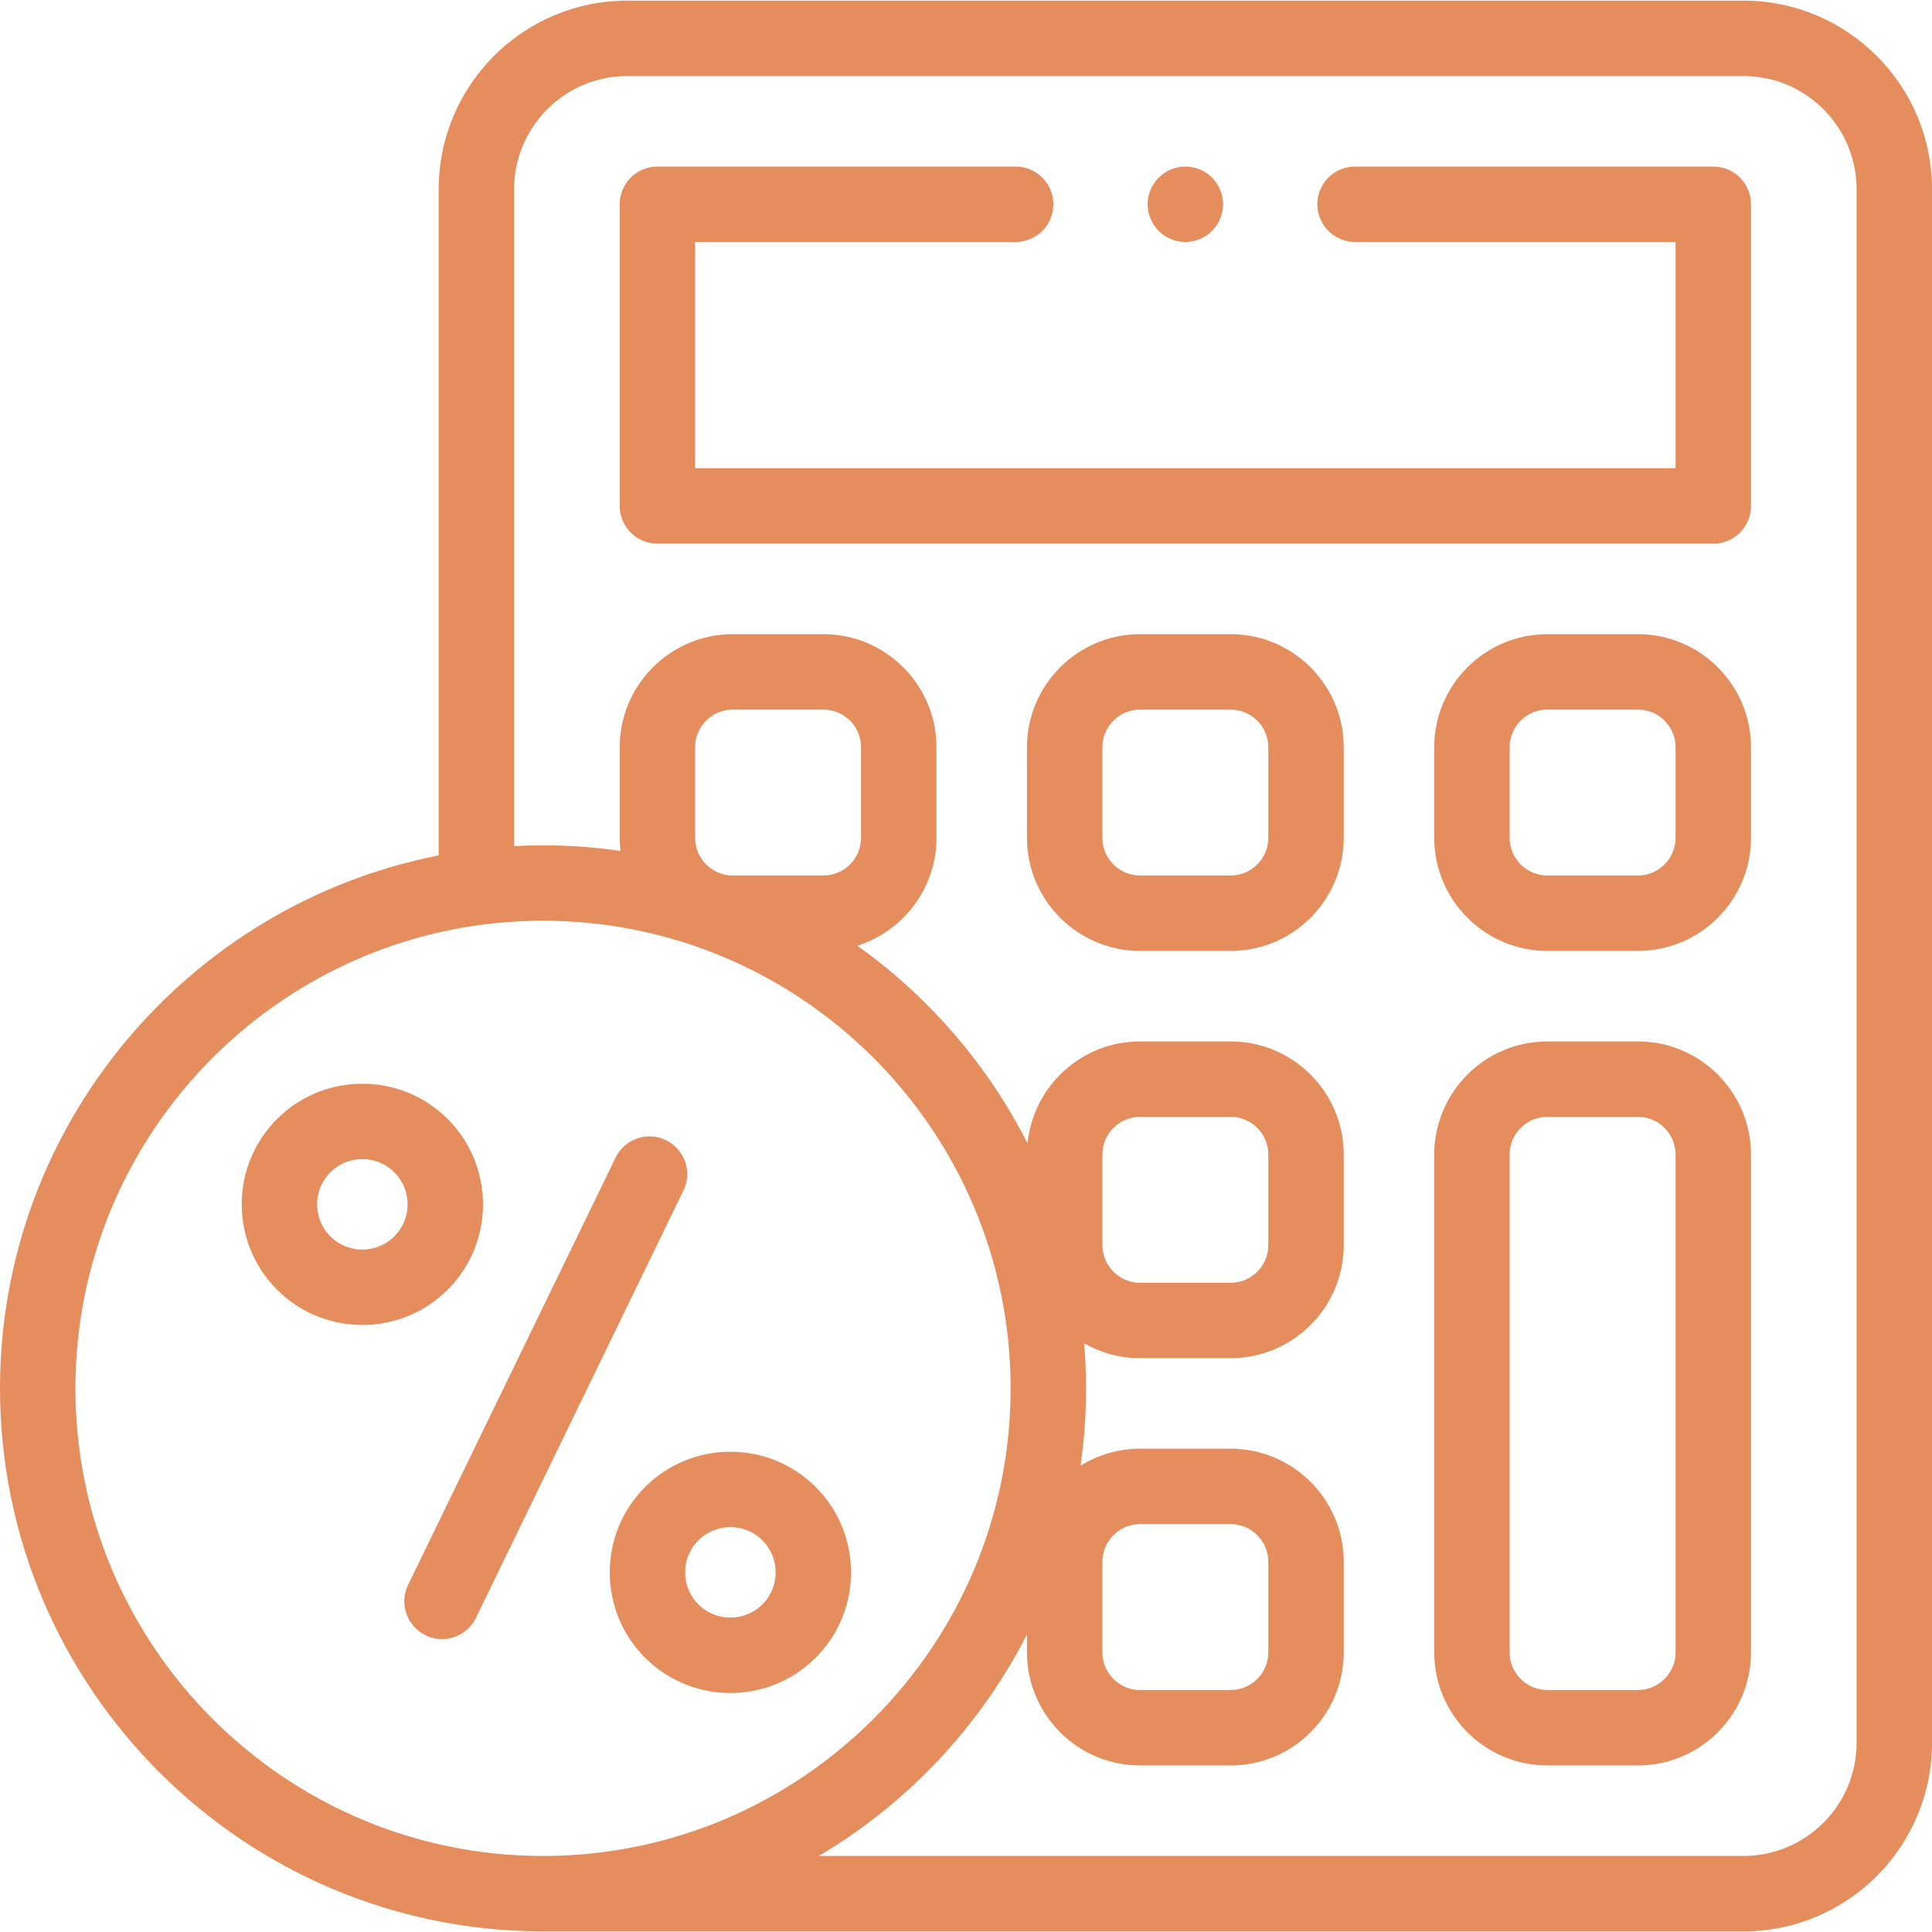 <?xml version="1.0"?>
<svg xmlns="http://www.w3.org/2000/svg" xmlns:xlink="http://www.w3.org/1999/xlink" xmlns:svgjs="http://svgjs.com/svgjs" version="1.1" width="512" height="512" x="0" y="0" viewBox="0 0 512.333 512.333" style="enable-background:new 0 0 512 512" xml:space="preserve" class=""><g><g xmlns="http://www.w3.org/2000/svg" id="XMLID_1_"><g id="XMLID_1410_"><g id="XMLID_248_"><path id="XMLID_269_" d="m462.333.167h-296c-27.57 0-50 22.43-50 50v176.678c-66.21 12.937-116.333 71.381-116.333 141.322 0 79.402 64.598 144 144 144h318.333c27.57 0 50-22.43 50-50v-412c0-27.571-22.43-50-50-50zm-442.333 368c0-68.374 55.626-124 124-124s124 55.626 124 124-55.626 124-124 124-124-55.626-124-124zm164.333-146v-24c0-5.514 4.486-10 10-10h24c5.514 0 10 4.486 10 10v24c0 5.514-4.486 10-10 10h-24c-5.514 0-10-4.486-10-10zm308 240c0 16.542-13.458 30-30 30h-245.202c23.504-13.915 42.735-34.312 55.202-58.721v4.721c0 16.542 13.458 30 30 30h24c16.542 0 30-13.458 30-30v-24c0-16.542-13.458-30-30-30h-24c-5.795 0-11.208 1.656-15.801 4.514.96-6.703 1.468-13.55 1.468-20.514 0-4.021-.174-8.001-.499-11.939 4.378 2.501 9.439 3.939 14.832 3.939h24c16.542 0 30-13.458 30-30v-24c0-16.542-13.458-30-30-30h-24c-15.536 0-28.35 11.872-29.851 27.02-10.617-20.906-26.183-38.893-45.153-52.4 12.16-3.831 21.004-15.211 21.004-28.62v-24c0-16.542-13.458-30-30-30h-24c-16.542 0-30 13.458-30 30v24c0 1.175.075 2.331.207 3.471-6.711-.963-13.567-1.471-20.54-1.471-2.572 0-5.128.071-7.667.205v-174.205c0-16.542 13.458-30 30-30h296c16.542 0 30 13.458 30 30zm-200-24v-24c0-5.514 4.486-10 10-10h24c5.514 0 10 4.486 10 10v24c0 5.514-4.486 10-10 10h-24c-5.514 0-10-4.486-10-10zm0-108v-24c0-5.514 4.486-10 10-10h24c5.514 0 10 4.486 10 10v24c0 5.514-4.486 10-10 10h-24c-5.514 0-10-4.486-10-10z" fill="#e58d5d" data-original="#000000" style="" class=""/><path id="XMLID_1383_" d="m454.333 44.167h-95c-5.522 0-10 4.477-10 10s4.478 10 10 10h85v60h-260v-60h85c5.522 0 10-4.477 10-10s-4.478-10-10-10h-95c-5.522 0-10 4.477-10 10v80c0 5.523 4.478 10 10 10h280c5.522 0 10-4.477 10-10v-80c0-5.523-4.478-10-10-10z" fill="#e58d5d" data-original="#000000" style="" class=""/><path id="XMLID_1536_" d="m326.333 168.167h-24c-16.542 0-30 13.458-30 30v24c0 16.542 13.458 30 30 30h24c16.542 0 30-13.458 30-30v-24c0-16.542-13.458-30-30-30zm10 54c0 5.514-4.486 10-10 10h-24c-5.514 0-10-4.486-10-10v-24c0-5.514 4.486-10 10-10h24c5.514 0 10 4.486 10 10z" fill="#e58d5d" data-original="#000000" style="" class=""/><path id="XMLID_1558_" d="m434.333 168.167h-24c-16.542 0-30 13.458-30 30v24c0 16.542 13.458 30 30 30h24c16.542 0 30-13.458 30-30v-24c0-16.542-13.458-30-30-30zm10 54c0 5.514-4.486 10-10 10h-24c-5.514 0-10-4.486-10-10v-24c0-5.514 4.486-10 10-10h24c5.514 0 10 4.486 10 10z" fill="#e58d5d" data-original="#000000" style="" class=""/><path id="XMLID_1685_" d="m434.333 276.167h-24c-16.542 0-30 13.458-30 30v132c0 16.542 13.458 30 30 30h24c16.542 0 30-13.458 30-30v-132c0-16.542-13.458-30-30-30zm10 162c0 5.514-4.486 10-10 10h-24c-5.514 0-10-4.486-10-10v-132c0-5.514 4.486-10 10-10h24c5.514 0 10 4.486 10 10z" fill="#e58d5d" data-original="#000000" style="" class=""/><path id="XMLID_1686_" d="m314.333 64.167c2.63 0 5.21-1.07 7.069-2.93 1.86-1.86 2.931-4.44 2.931-7.07s-1.07-5.21-2.931-7.07c-1.859-1.86-4.439-2.93-7.069-2.93s-5.21 1.07-7.07 2.93-2.93 4.44-2.93 7.07 1.069 5.21 2.93 7.07 4.44 2.93 7.07 2.93z" fill="#e58d5d" data-original="#000000" style="" class=""/><path id="XMLID_1687_" d="m176.605 302.354c-4.966-2.411-10.951-.342-13.363 4.627l-55.024 113.305c-2.413 4.968-.341 10.952 4.627 13.364 1.407.683 2.895 1.007 4.361 1.007 3.709 0 7.273-2.073 9.002-5.634l55.024-113.305c2.414-4.968.342-10.951-4.627-13.364z" fill="#e58d5d" data-original="#000000" style="" class=""/><path id="XMLID_1690_" d="m118.724 296.738c-12.478-12.478-32.783-12.479-45.263 0-12.479 12.479-12.479 32.784 0 45.263 6.24 6.239 14.436 9.358 22.631 9.358 8.196 0 16.393-3.12 22.632-9.358 12.478-12.479 12.478-32.784 0-45.263zm-14.143 31.121c-4.681 4.68-12.297 4.682-16.978 0-4.682-4.681-4.682-12.297 0-16.978 2.34-2.341 5.414-3.511 8.489-3.511 3.074 0 6.148 1.17 8.488 3.511 4.683 4.681 4.683 12.297.001 16.978z" fill="#e58d5d" data-original="#000000" style="" class=""/><path id="XMLID_1693_" d="m171.055 394.332c-12.479 12.479-12.479 32.784 0 45.263 6.239 6.239 14.436 9.359 22.631 9.359 8.196 0 16.393-3.12 22.632-9.359 12.479-12.479 12.479-32.784 0-45.263-12.481-12.478-32.785-12.477-45.263 0zm31.12 31.12c-4.681 4.683-12.299 4.681-16.978 0-4.682-4.681-4.682-12.297 0-16.978 2.34-2.34 5.414-3.511 8.489-3.511 3.074 0 6.148 1.17 8.488 3.511 4.682 4.681 4.682 12.297.001 16.978z" fill="#e58d5d" data-original="#000000" style="" class=""/></g></g></g></g></svg>
